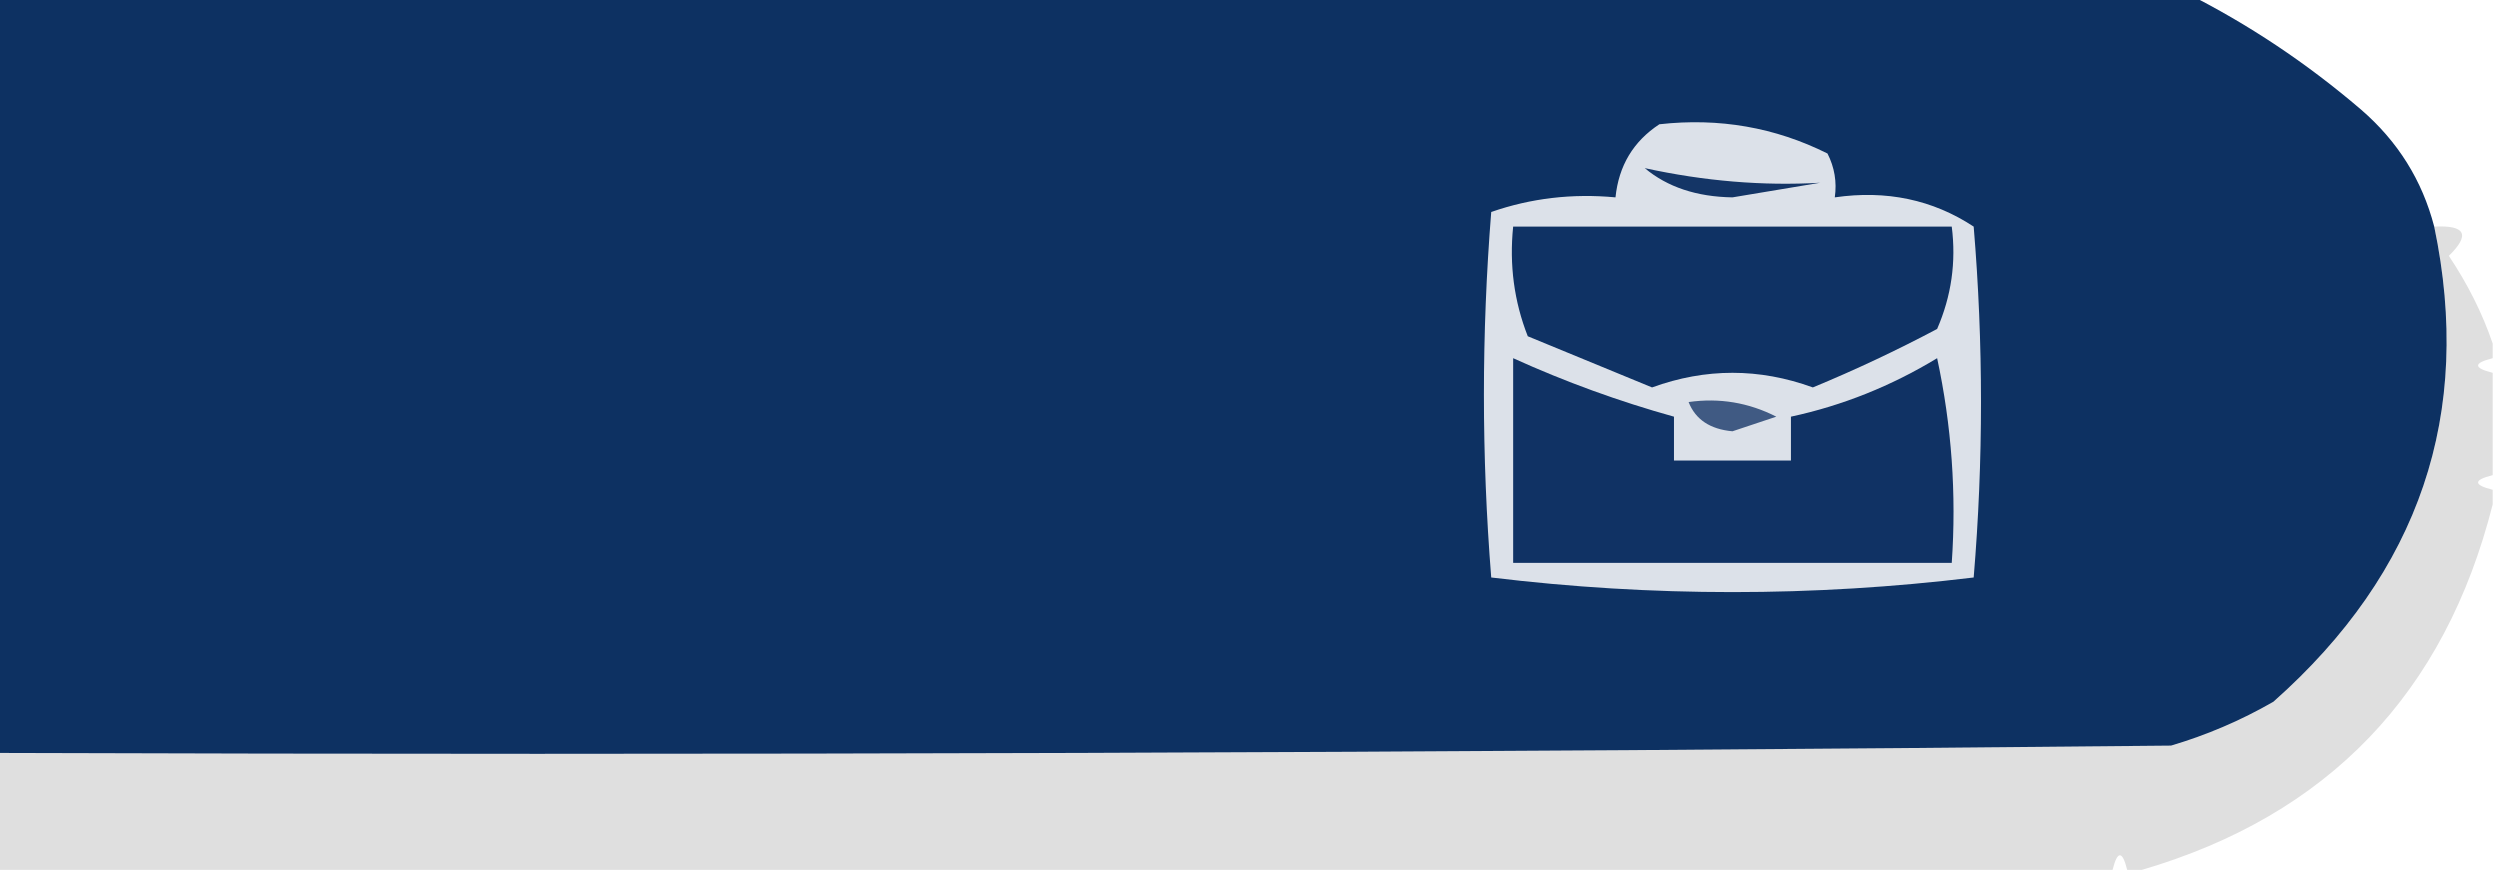<svg xmlns="http://www.w3.org/2000/svg" xmlns:xlink="http://www.w3.org/1999/xlink" width="171px" height="60px" style="shape-rendering:geometricPrecision; text-rendering:geometricPrecision; image-rendering:optimizeQuality; fill-rule:evenodd; clip-rule:evenodd"><g><path style="opacity:0.999" fill="#0d3162" d="M -0.5,-0.5 C 49.5,-0.5 99.5,-0.5 149.5,-0.5C 153.778,1.647 157.778,4.314 161.5,7.5C 164.012,9.67 165.679,12.337 166.5,15.5C 169.179,28.295 165.512,39.128 155.5,48C 153.283,49.275 150.949,50.275 148.5,51C 98.835,51.5 49.168,51.667 -0.5,51.5C -0.5,34.167 -0.5,16.833 -0.5,-0.5 Z"></path></g><g><path style="opacity:1" fill="#dce1e9" d="M 113.5,8.5 C 117.584,8.043 121.417,8.71 125,10.5C 125.483,11.448 125.649,12.448 125.5,13.5C 129.03,12.989 132.196,13.656 135,15.5C 135.667,23.5 135.667,31.5 135,39.5C 124,40.833 113,40.833 102,39.5C 101.333,31.167 101.333,22.833 102,14.5C 104.719,13.556 107.552,13.223 110.5,13.5C 110.721,11.336 111.721,9.67 113.5,8.5 Z"></path></g><g><path style="opacity:1" fill="#0f3264" d="M 103.5,15.5 C 113.5,15.5 123.5,15.5 133.5,15.5C 133.808,17.924 133.474,20.257 132.5,22.5C 129.727,23.97 126.894,25.303 124,26.5C 120.333,25.167 116.667,25.167 113,26.5C 110.167,25.333 107.333,24.167 104.5,23C 103.565,20.619 103.232,18.119 103.5,15.5 Z"></path></g><g><path style="opacity:1" fill="#143566" d="M 112.5,11.5 C 116.583,12.392 120.583,12.725 124.5,12.5C 122.5,12.833 120.5,13.167 118.5,13.5C 116.048,13.461 114.048,12.794 112.5,11.5 Z"></path></g><g><path style="opacity:1" fill="#103264" d="M 103.5,24.5 C 107.069,26.119 110.736,27.452 114.5,28.5C 114.5,29.5 114.5,30.5 114.5,31.5C 117.167,31.5 119.833,31.5 122.5,31.5C 122.5,30.5 122.5,29.5 122.5,28.5C 126.027,27.74 129.36,26.406 132.5,24.5C 133.493,29.12 133.827,33.786 133.5,38.5C 123.5,38.5 113.5,38.5 103.5,38.5C 103.5,33.833 103.5,29.167 103.5,24.5 Z"></path></g><g><path style="opacity:0.127" fill="#060606" d="M 166.5,15.5 C 168.648,15.389 168.981,16.056 167.5,17.5C 168.801,19.444 169.801,21.444 170.5,23.5C 170.5,23.833 170.5,24.167 170.5,24.5C 169.167,24.833 169.167,25.167 170.5,25.5C 170.5,27.833 170.5,30.167 170.5,32.5C 169.167,32.833 169.167,33.167 170.5,33.5C 170.5,33.833 170.5,34.167 170.5,34.5C 167.228,47.438 159.228,55.771 146.5,59.5C 146.167,59.5 145.833,59.5 145.5,59.5C 145.167,58.167 144.833,58.167 144.5,59.5C 96.167,59.5 47.833,59.5 -0.5,59.5C -0.5,56.833 -0.5,54.167 -0.5,51.5C 49.168,51.667 98.835,51.5 148.5,51C 150.949,50.275 153.283,49.275 155.5,48C 165.512,39.128 169.179,28.295 166.5,15.5 Z"></path></g><g><path style="opacity:1" fill="#405a83" d="M 115.5,27.5 C 117.604,27.201 119.604,27.534 121.5,28.5C 120.5,28.833 119.5,29.167 118.5,29.5C 116.97,29.36 115.97,28.694 115.5,27.5 Z"></path></g></svg>